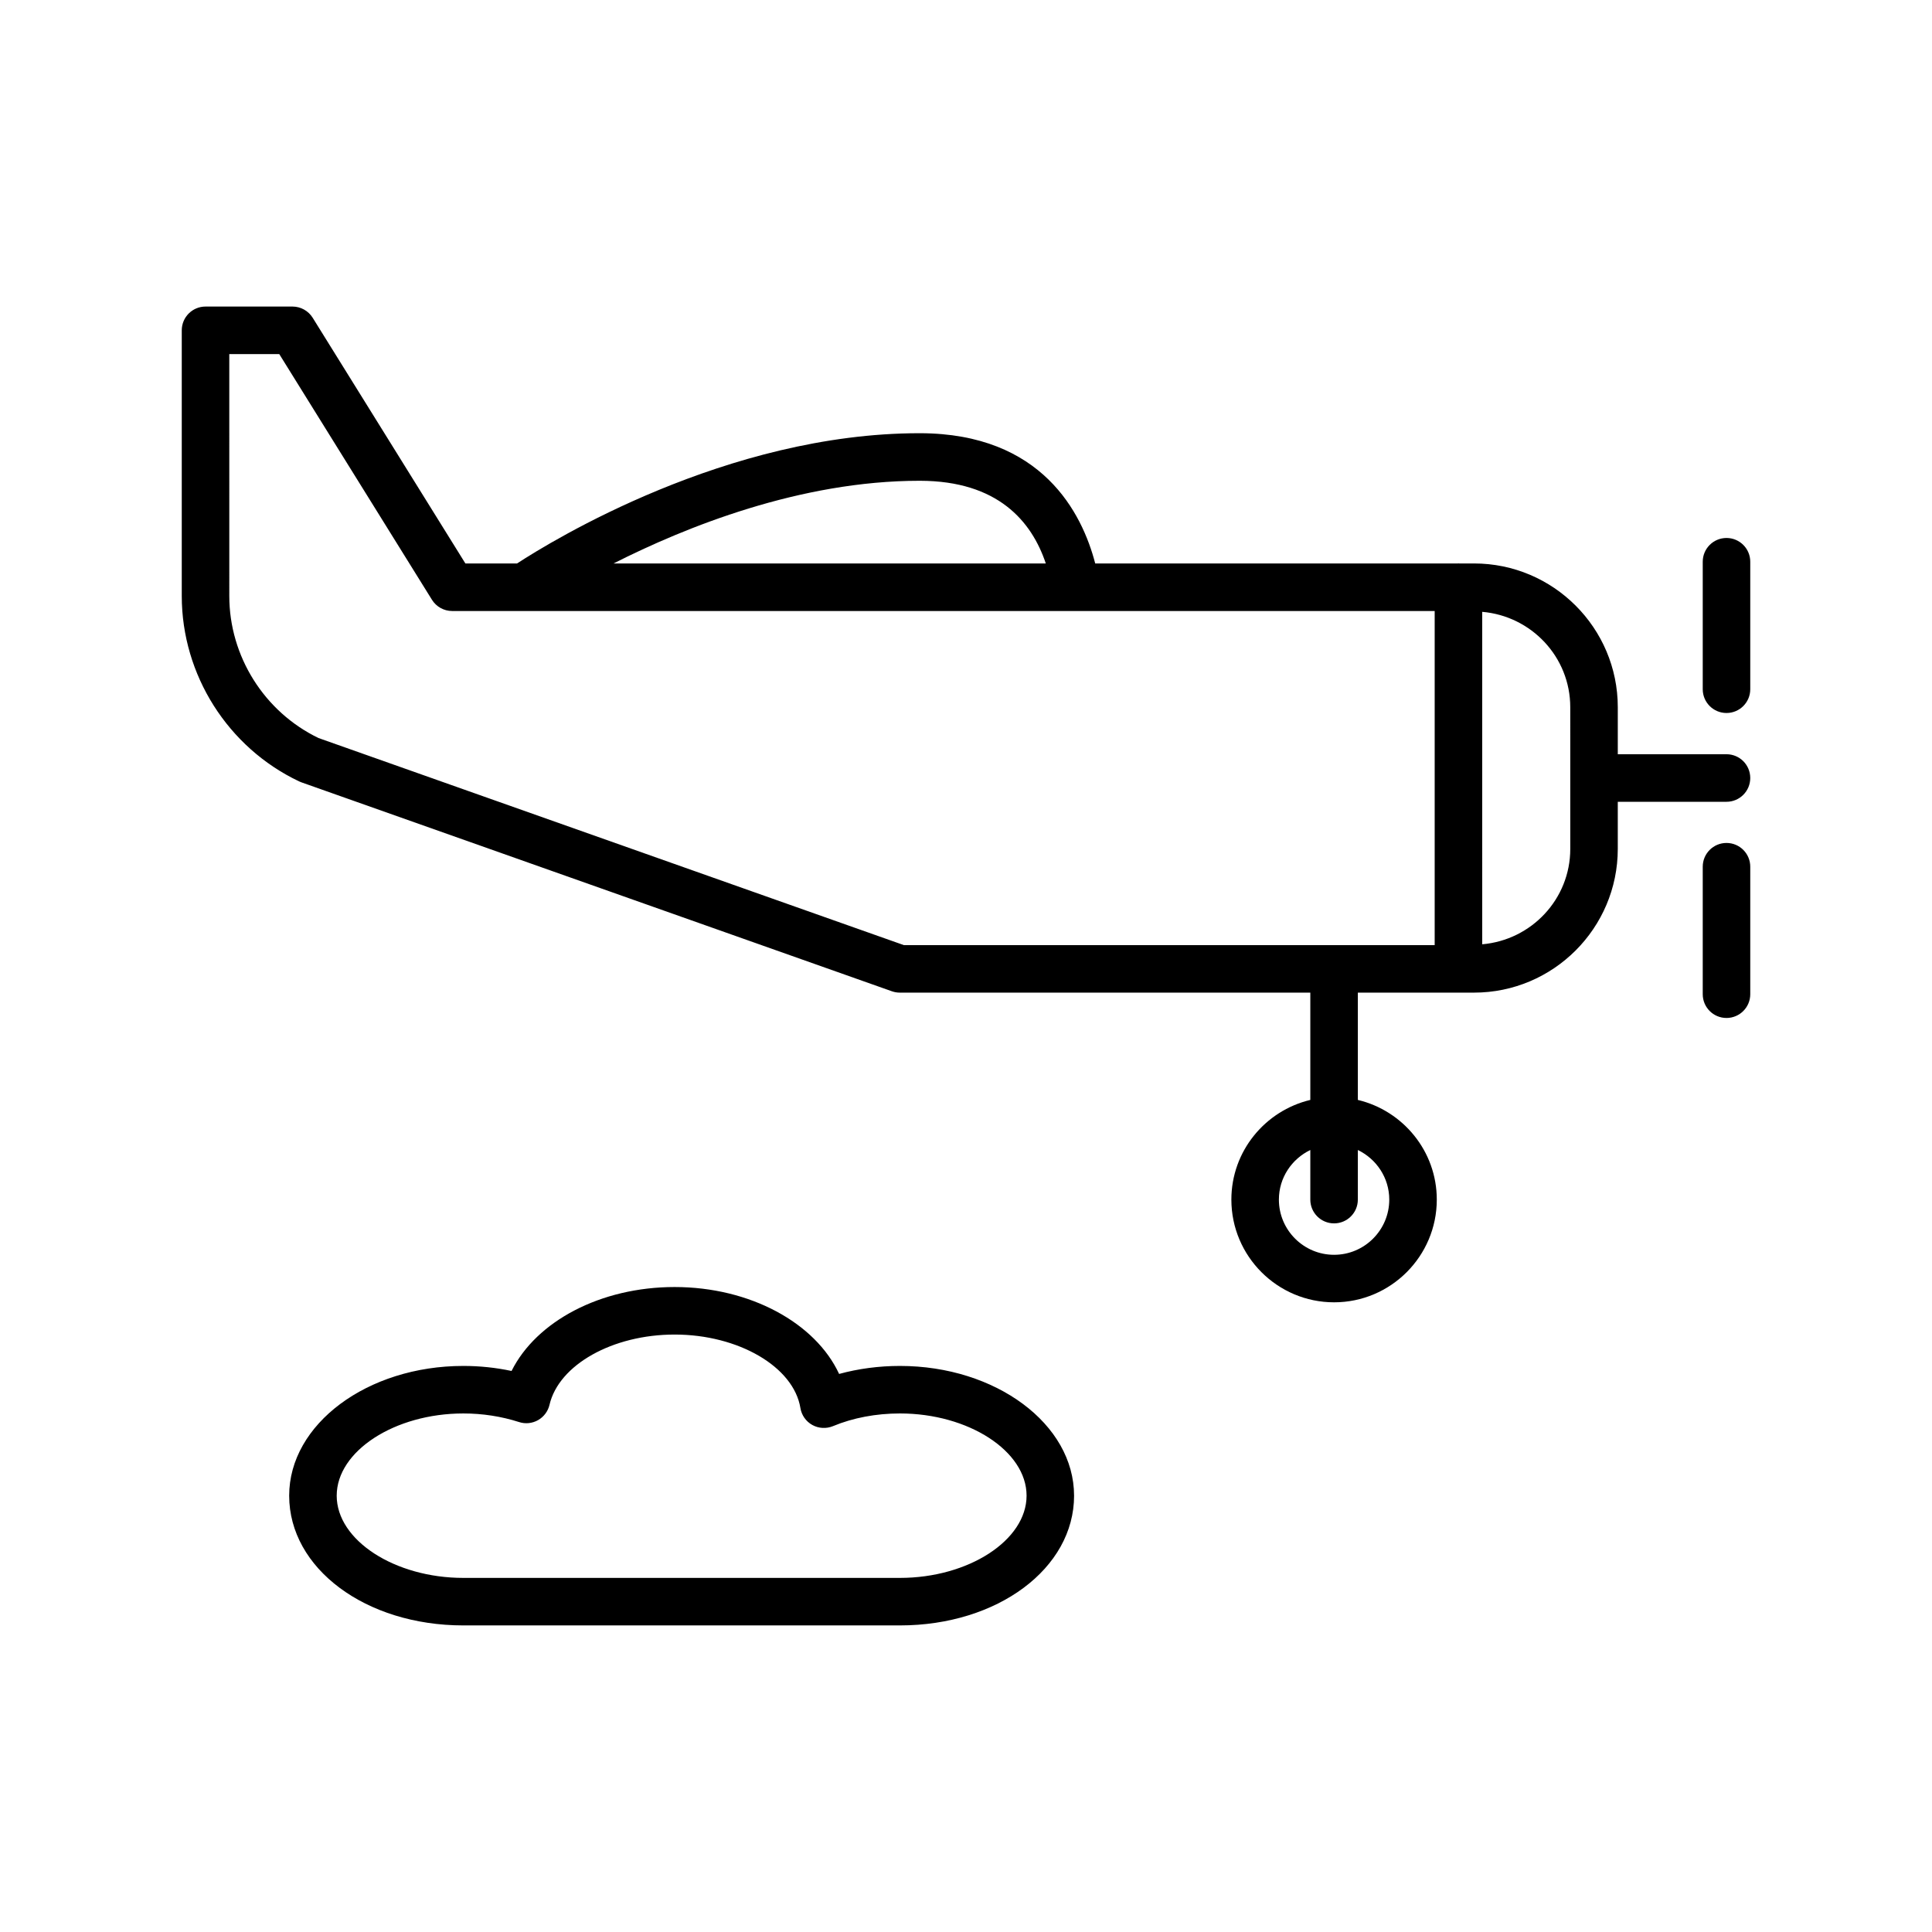 <?xml version="1.0" encoding="UTF-8"?>
<!-- Uploaded to: SVG Repo, www.svgrepo.com, Generator: SVG Repo Mixer Tools -->
<svg fill="#000000" width="800px" height="800px" version="1.1" viewBox="144 144 512 512" xmlns="http://www.w3.org/2000/svg">
 <g>
  <path d="m601.54 343.88h-28.809v-12.461c0-21.008-17.09-38.098-38.098-38.098h-4.008c-0.043 0-0.078-0.023-0.121-0.023s-0.078 0.023-0.121 0.023h-96.141c-3.469-13.332-14.062-34.449-46.402-34.516h-0.152c-51.059 0-97.504 28.543-106.66 34.516h-13.699l-40.465-65.109c-1.152-1.848-3.176-2.973-5.352-2.973h-23.047c-3.477 0-6.297 2.816-6.297 6.297v70.41c0 20.898 12.219 40.191 31.117 49.137 0.195 0.094 0.395 0.18 0.598 0.246l156.46 55.363c0.672 0.238 1.383 0.363 2.102 0.363h108.8v28.434c-11.969 2.859-20.922 13.582-20.922 26.418 0 15.012 12.211 27.219 27.219 27.219 15.008 0 27.219-12.207 27.219-27.219 0-12.836-8.953-23.559-20.922-26.418v-28.434h30.789c21.008 0 38.098-17.09 38.098-38.098v-12.477h28.809c3.477 0 6.297-2.816 6.297-6.297 0.004-3.488-2.812-6.305-6.293-6.305zm-89.371 118.03c0 8.062-6.562 14.625-14.625 14.625s-14.625-6.562-14.625-14.625c0-5.805 3.422-10.785 8.328-13.148v13.148c0 3.481 2.82 6.297 6.297 6.297 3.477 0 6.297-2.816 6.297-6.297v-13.148c4.906 2.363 8.328 7.344 8.328 13.148zm-124.48-190.5h0.137c20.617 0.039 29.582 10.734 33.324 21.918h-114.57c19.098-9.668 49.488-21.918 81.109-21.918zm-159.29 68.172c-14.367-6.938-23.633-21.672-23.633-37.625l-0.004-64.113h13.25l40.465 65.109c1.148 1.844 3.172 2.969 5.348 2.969h260.38v88.543h-140.67zm331.74 29.379c0 13.324-10.301 24.164-23.336 25.285l-0.004-88.105c13.035 1.121 23.336 11.961 23.336 25.285z"/>
  <path d="m601.54 286.57c-3.477 0-6.297 2.816-6.297 6.297v33.789c0 3.481 2.82 6.297 6.297 6.297 3.477 0 6.297-2.816 6.297-6.297v-33.789c0-3.481-2.816-6.297-6.297-6.297z"/>
  <path d="m601.54 367.39c-3.477 0-6.297 2.816-6.297 6.297v33.789c0 3.481 2.82 6.297 6.297 6.297 3.477 0 6.297-2.816 6.297-6.297v-33.789c0-3.481-2.816-6.297-6.297-6.297z"/>
  <path d="m428.64 540.37c0-18.961-20.707-34.383-46.16-34.383-5.539 0-11 0.727-16.105 2.121-6.277-13.523-23.602-23.031-43.594-23.031-19.602 0-36.625 9.047-43.215 22.246-4.168-0.887-8.441-1.336-12.773-1.336-25.453 0-46.16 15.426-46.16 34.383 0 19.281 20.277 34.383 46.16 34.383h115.69c25.883 0.004 46.16-15.102 46.16-34.383zm-195.41 0c0-11.812 15.371-21.789 33.566-21.789 5.078 0 10.047 0.77 14.77 2.281 1.676 0.547 3.504 0.352 5.031-0.516 1.531-0.875 2.629-2.344 3.027-4.059 2.465-10.609 16.719-18.617 33.16-18.617 16.914 0 31.555 8.547 33.332 19.473 0.309 1.898 1.469 3.555 3.152 4.488 1.684 0.934 3.707 1.039 5.481 0.312 5.293-2.203 11.422-3.363 17.738-3.363 18.195 0 33.566 9.977 33.566 21.789-0.004 11.816-15.375 21.793-33.57 21.793h-115.69c-18.195 0-33.566-9.977-33.566-21.793z"/>
 </g>
</svg>
